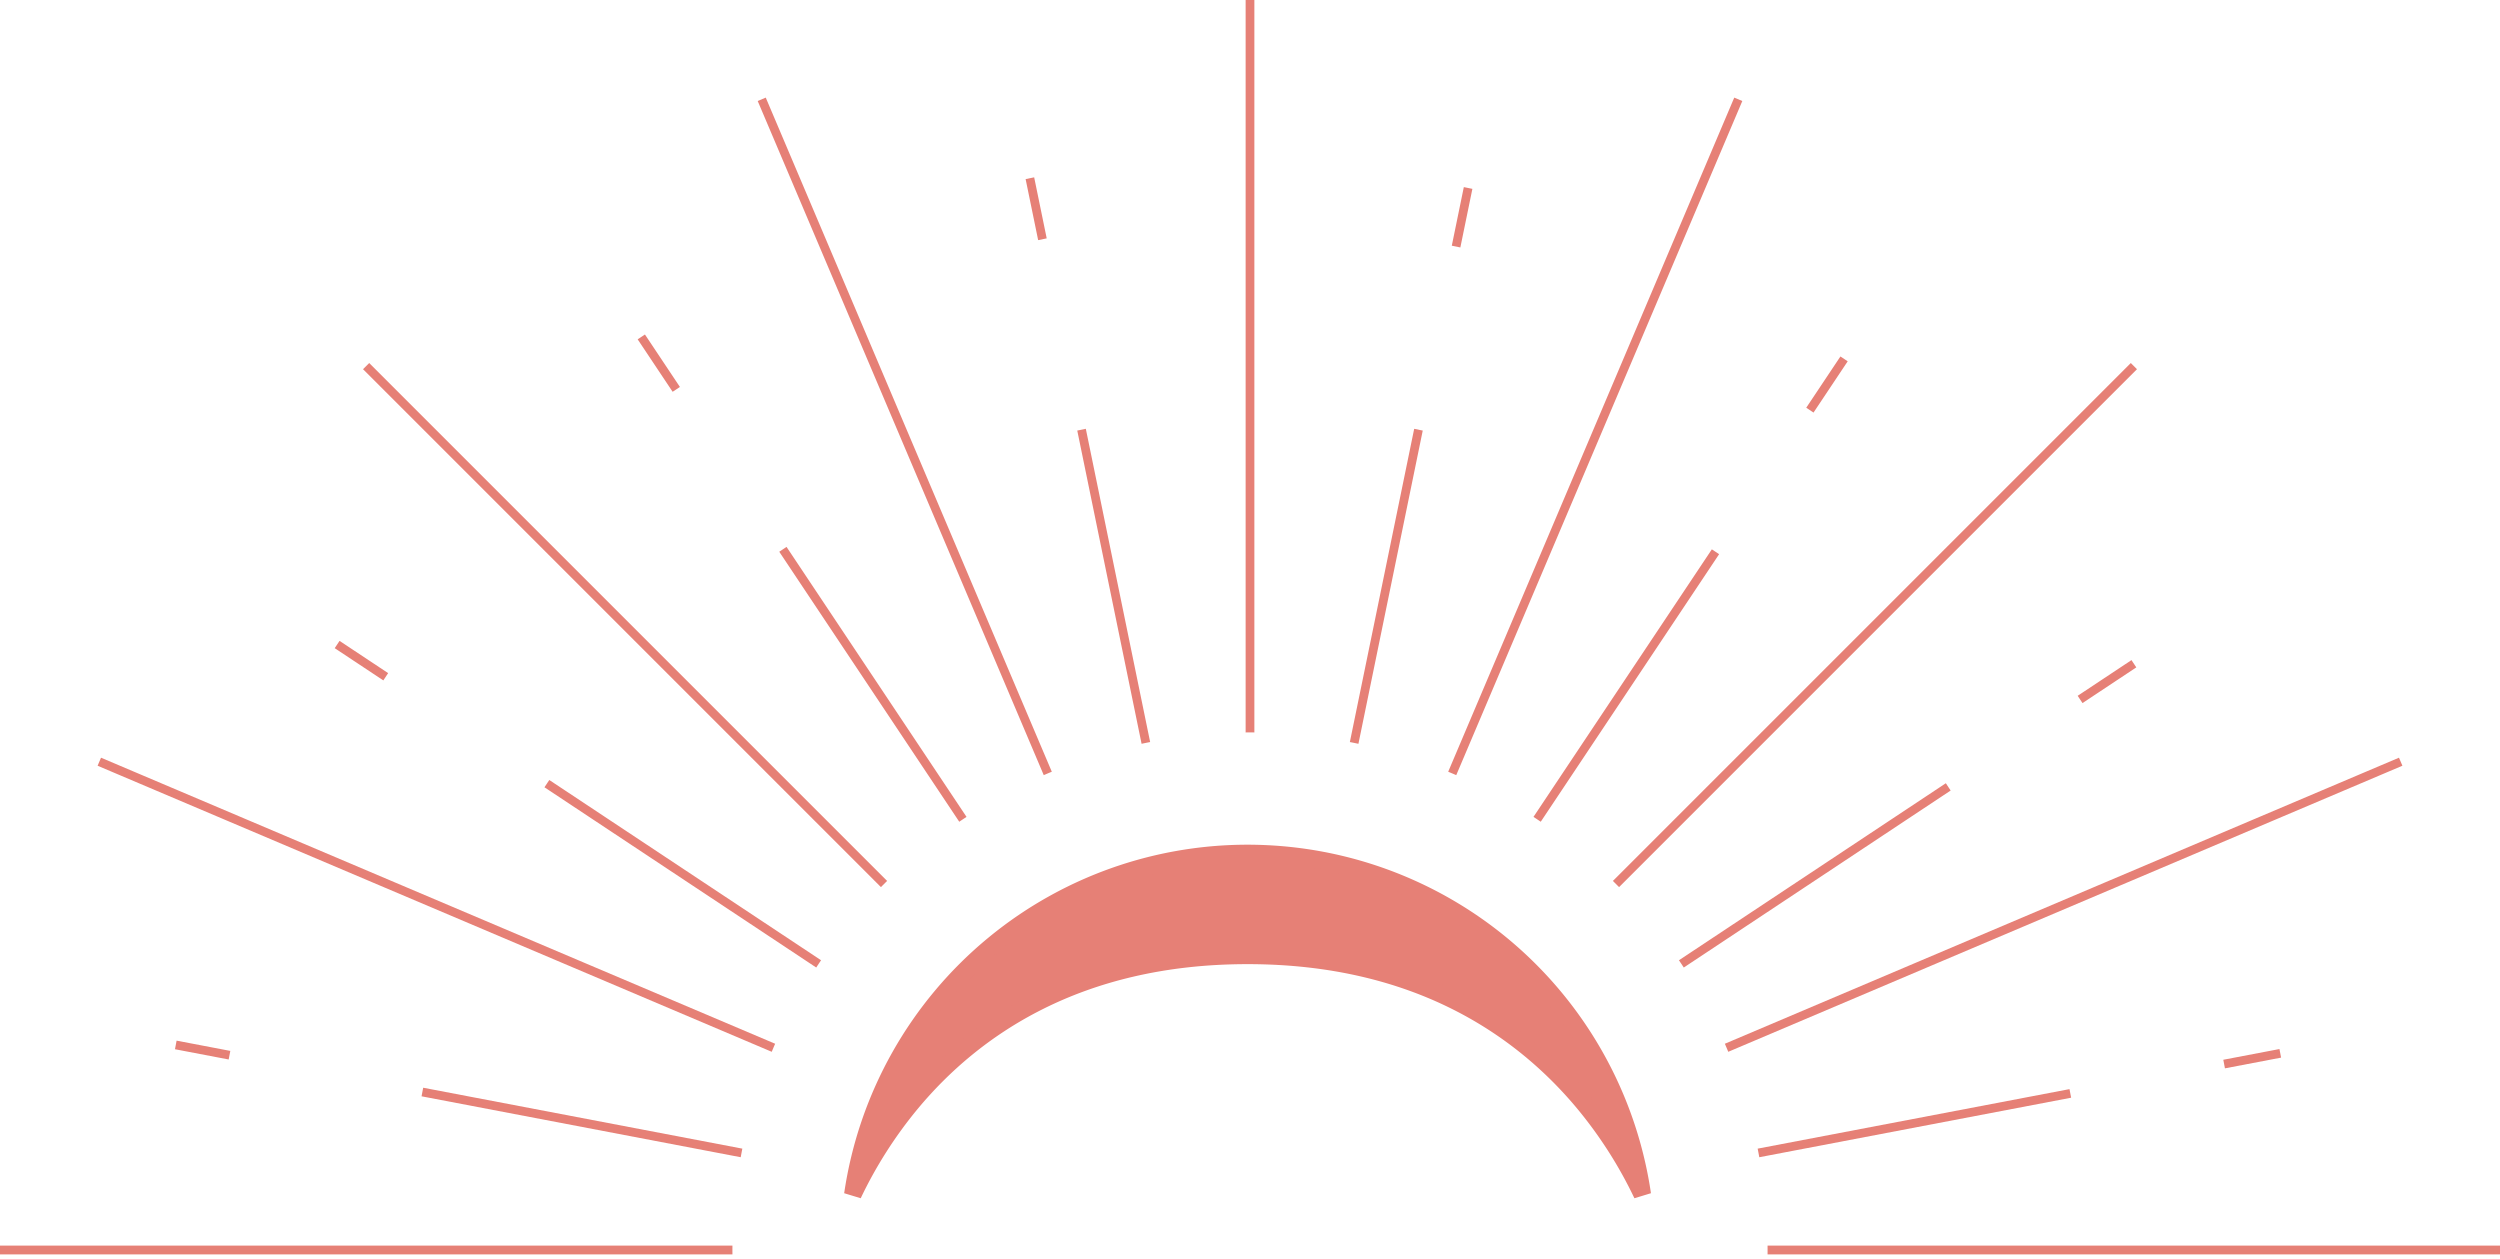 <svg xmlns="http://www.w3.org/2000/svg" width="286" height="144" fill="none" viewBox="0 0 286 144"><path fill="#E68076" fill-rule="evenodd" d="M142.5 83.791a59.526 59.526 0 0 1 1 0V0h-1v83.791Zm11.924 1.1c.327.063.654.13.979.2l7.359-35.834-.979-.201-7.359 35.834Zm11.25 3.395c.308.128.615.258.921.39l32.725-77.12-.921-.39-32.725 77.12Zm9.756 5.166c.279.183.556.368.832.555l20.405-30.609-.832-.554-20.405 30.608Zm9.083 7.327c.238.234.474.47.708.708l59.249-59.25-.707-.707-59.25 59.249Zm7.558 9.074c.187.276.371.554.553.833l30.531-20.25-.552-.833-30.532 20.25Zm5.252 9.552c.133.306.263.613.391.921l77.12-32.725-.391-.92-77.12 32.724Zm3.753 12c.065.327.127.654.187.983l35.675-6.81-.188-.982-35.674 6.809Zm1.133 11.095.002.5-.002.5H286v-1H202.209Zm-118.418 1a59.526 59.526 0 0 1 0-1H0v1H83.791Zm.946-11.112c.06-.329.122-.656.187-.983l-36.512-6.969-.187.982 36.512 6.97Zm3.549-12.062-77.12-32.725.39-.92 77.12 32.724a60.94 60.94 0 0 0-.39.921Zm43.29-35.436c-.327.064-.654.13-.979.2l-7.359-35.833.979-.201 7.359 35.834Zm-11.25 3.396-32.725-77.12-.92.39 32.724 77.12c.306-.132.613-.262.921-.39Zm-9.756 5.166L89.98 62.565l-.833.554 20.591 30.888c.276-.187.553-.372.832-.555Zm-9.083 7.327L42.237 41.53l-.707.707 59.249 59.25c.234-.238.47-.474.708-.708Zm-7.558 9.074-31.09-20.62-.553.833 31.09 20.62c.182-.279.366-.557.553-.833Zm23.401-89.364 1.434 6.983.979-.202-1.434-6.982-.979.201Zm50.131.916-1.376 6.703.979.202 1.377-6.704-.98-.2ZM72.949 38.82l4 6.001.832-.554-4-6.001-.832.554Zm137.595 1.96-3.91 5.864.832.555 3.91-5.865-.832-.555ZM38.291 74.15l5.562 3.689.552-.834-5.561-3.688-.553.833Zm199.946 6.282 6.156-4.083-.553-.833-6.155 4.083.552.833Zm-218.221 39.6 6.144 1.173.188-.982-6.145-1.173-.187.982Zm234.517 2.186 6.424-1.226-.187-.982-6.424 1.226.187.982Z" clip-rule="evenodd"/><path fill="#E68076" stroke="#E68076" stroke-width="2" d="M104.273 126.148a50.148 50.148 0 0 0-6.71 10.501 45.64 45.64 0 0 1 77.433-25.644 45.643 45.643 0 0 1 12.883 25.644 50.153 50.153 0 0 0-6.711-10.501c-7.038-8.442-18.968-16.85-38.447-16.85-19.479 0-31.409 8.408-38.448 16.85Z"/></svg>